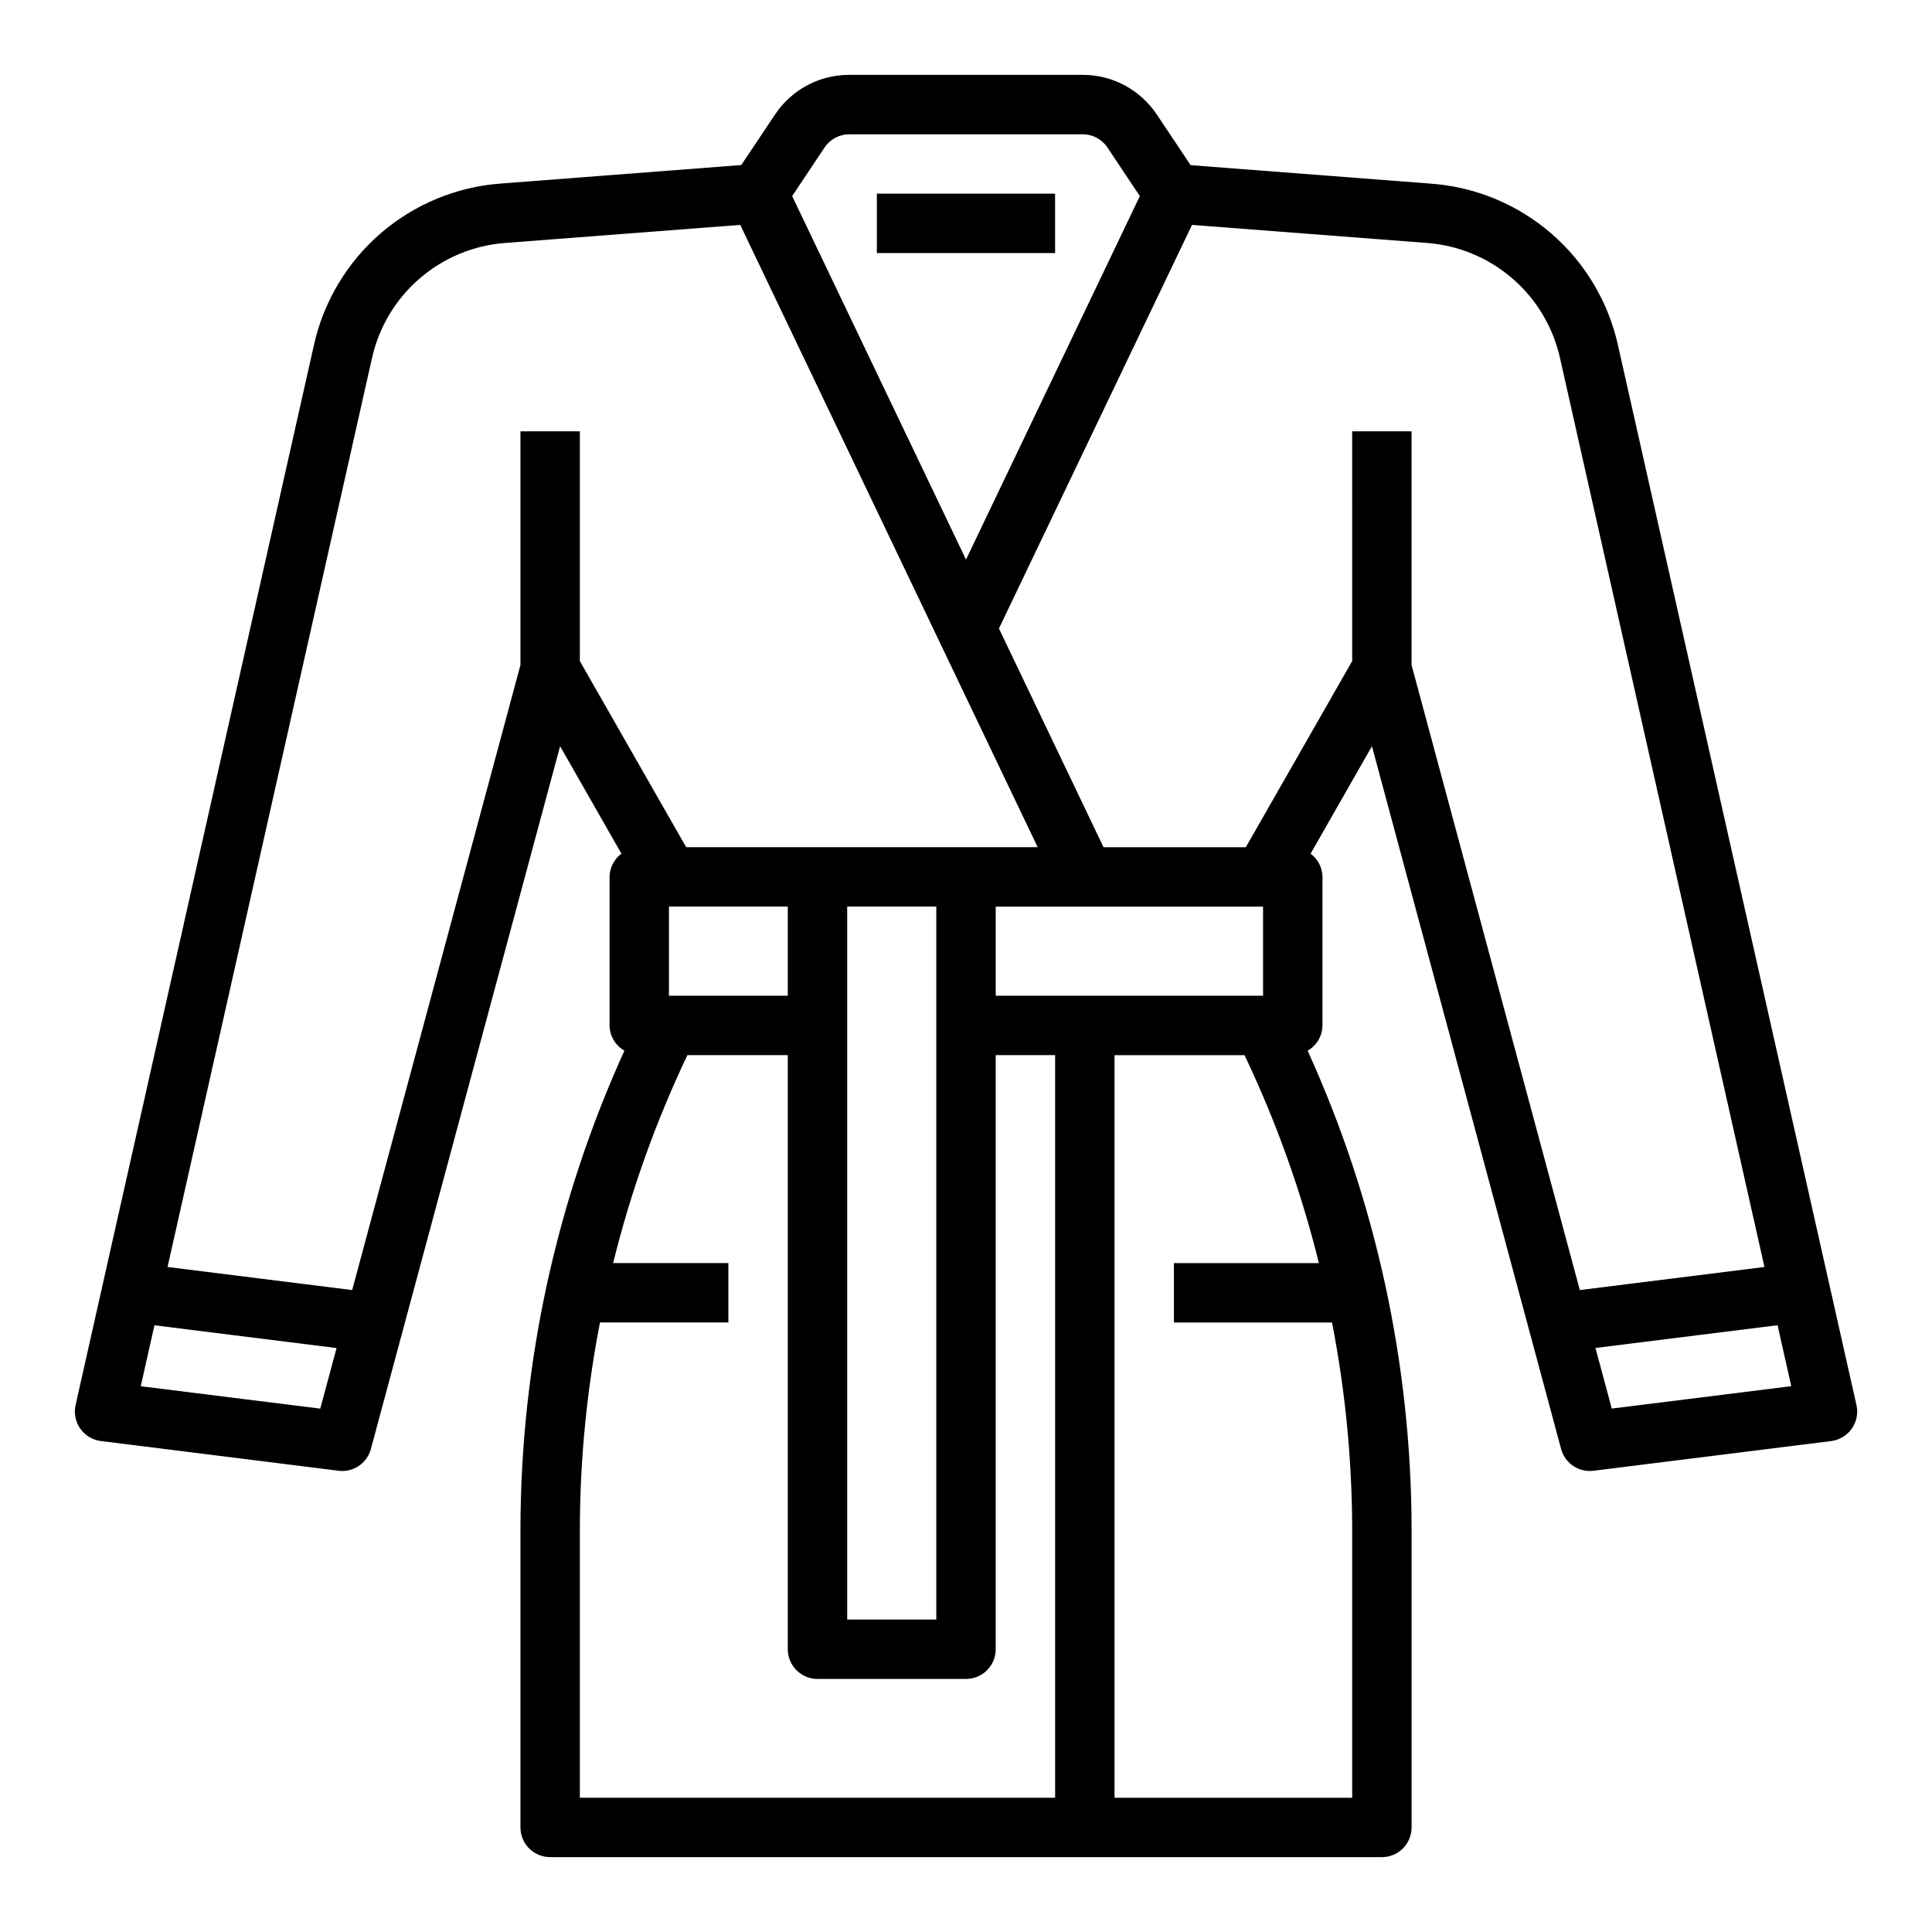 <?xml version="1.0" encoding="UTF-8"?>
<!-- The Best Svg Icon site in the world: iconSvg.co, Visit us! https://iconsvg.co -->
<svg fill="#000000" width="800px" height="800px" version="1.1" viewBox="144 144 512 512" xmlns="http://www.w3.org/2000/svg">
 <g>
  <path d="m557.71 528c0.926 3.441 4.043 5.828 7.606 5.828 0.328-0.004 0.656-0.023 0.984-0.062l62.977-7.871-0.004-0.004c2.207-0.273 4.191-1.465 5.469-3.285 1.277-1.816 1.727-4.086 1.238-6.254l-63.195-280.84c-2.551-11.52-8.746-21.906-17.668-29.625s-20.098-12.352-31.863-13.215l-63.723-4.902-8.941-13.383c-4.367-6.59-11.746-10.551-19.648-10.551h-61.875c-7.91-0.02-15.301 3.934-19.68 10.52l-8.941 13.383-63.723 4.902h-0.004c-11.766 0.863-22.941 5.496-31.863 13.215-8.922 7.719-15.117 18.105-17.668 29.625l-63.156 280.87c-0.488 2.168-0.039 4.438 1.238 6.254 1.277 1.82 3.266 3.012 5.469 3.285l62.977 7.871v0.004c0.324 0.039 0.648 0.059 0.977 0.062 3.555-0.004 6.672-2.391 7.594-5.828l50.145-186.25 16.258 28.488c-1.957 1.441-3.125 3.719-3.148 6.148v39.359c0.023 2.773 1.523 5.324 3.934 6.691-18.078 39.793-27.469 82.984-27.551 126.69v79.164c0 2.086 0.828 4.09 2.305 5.566 1.477 1.473 3.481 2.305 5.566 2.305h220.42c2.086 0 4.09-0.832 5.566-2.305 1.477-1.477 2.305-3.481 2.305-5.566v-79.164c-0.082-43.707-9.473-86.898-27.551-126.69 2.41-1.367 3.91-3.918 3.934-6.691v-39.359c-0.023-2.43-1.191-4.707-3.148-6.148l16.258-28.488zm60.992-16.648-47.57 5.934-4.32-16.059 48.262-6.031zm-256.19-328.26c1.461-2.191 3.918-3.504 6.551-3.504h61.875c2.629 0 5.086 1.312 6.547 3.504l8.582 12.879-46.066 96.328-46.07-96.328zm-133.64 334.21-47.57-5.934 3.629-16.152 48.262 6.031zm68.797-198.1v-60.891h-15.746v61.93l-44.594 165.64-48.926-6.117 54.16-240.78c1.82-8.234 6.254-15.664 12.637-21.176 6.383-5.516 14.375-8.824 22.785-9.43l62.188-4.777 78.824 164.92h-93.148zm94.461 65.062v188.93h-23.613v-188.93zm-39.359 0v23.617h-31.488v-23.617zm70.848 236.16h-125.95v-71.289c0.043-18.348 1.828-36.652 5.336-54.664h34.023v-15.742h-30.543c4.688-18.984 11.281-37.445 19.68-55.105h26.605v157.44c0 2.09 0.832 4.09 2.305 5.566 1.477 1.477 3.481 2.305 5.566 2.305h39.363c2.086 0 4.09-0.828 5.566-2.305 1.477-1.477 2.305-3.477 2.305-5.566v-157.44h15.742zm-15.742-212.54v-23.617h70.848v23.617zm85.648 70.848h-38.418v15.742h41.895c3.508 18.012 5.293 36.316 5.34 54.664v71.289h-62.977v-196.8h34.449-0.004c8.41 17.66 15.016 36.121 19.715 55.105zm8.816-159.53-28.184 49.32h-37.707l-27.719-57.961 51.168-106.96 62.188 4.777h0.004c8.398 0.621 16.375 3.934 22.746 9.449 6.367 5.512 10.789 12.93 12.605 21.156l54.16 240.78-48.926 6.117-44.594-165.64v-61.93h-15.742z"/>
  <path d="m376.38 195.32h47.23v15.742h-47.23z"/>
 </g>
</svg>